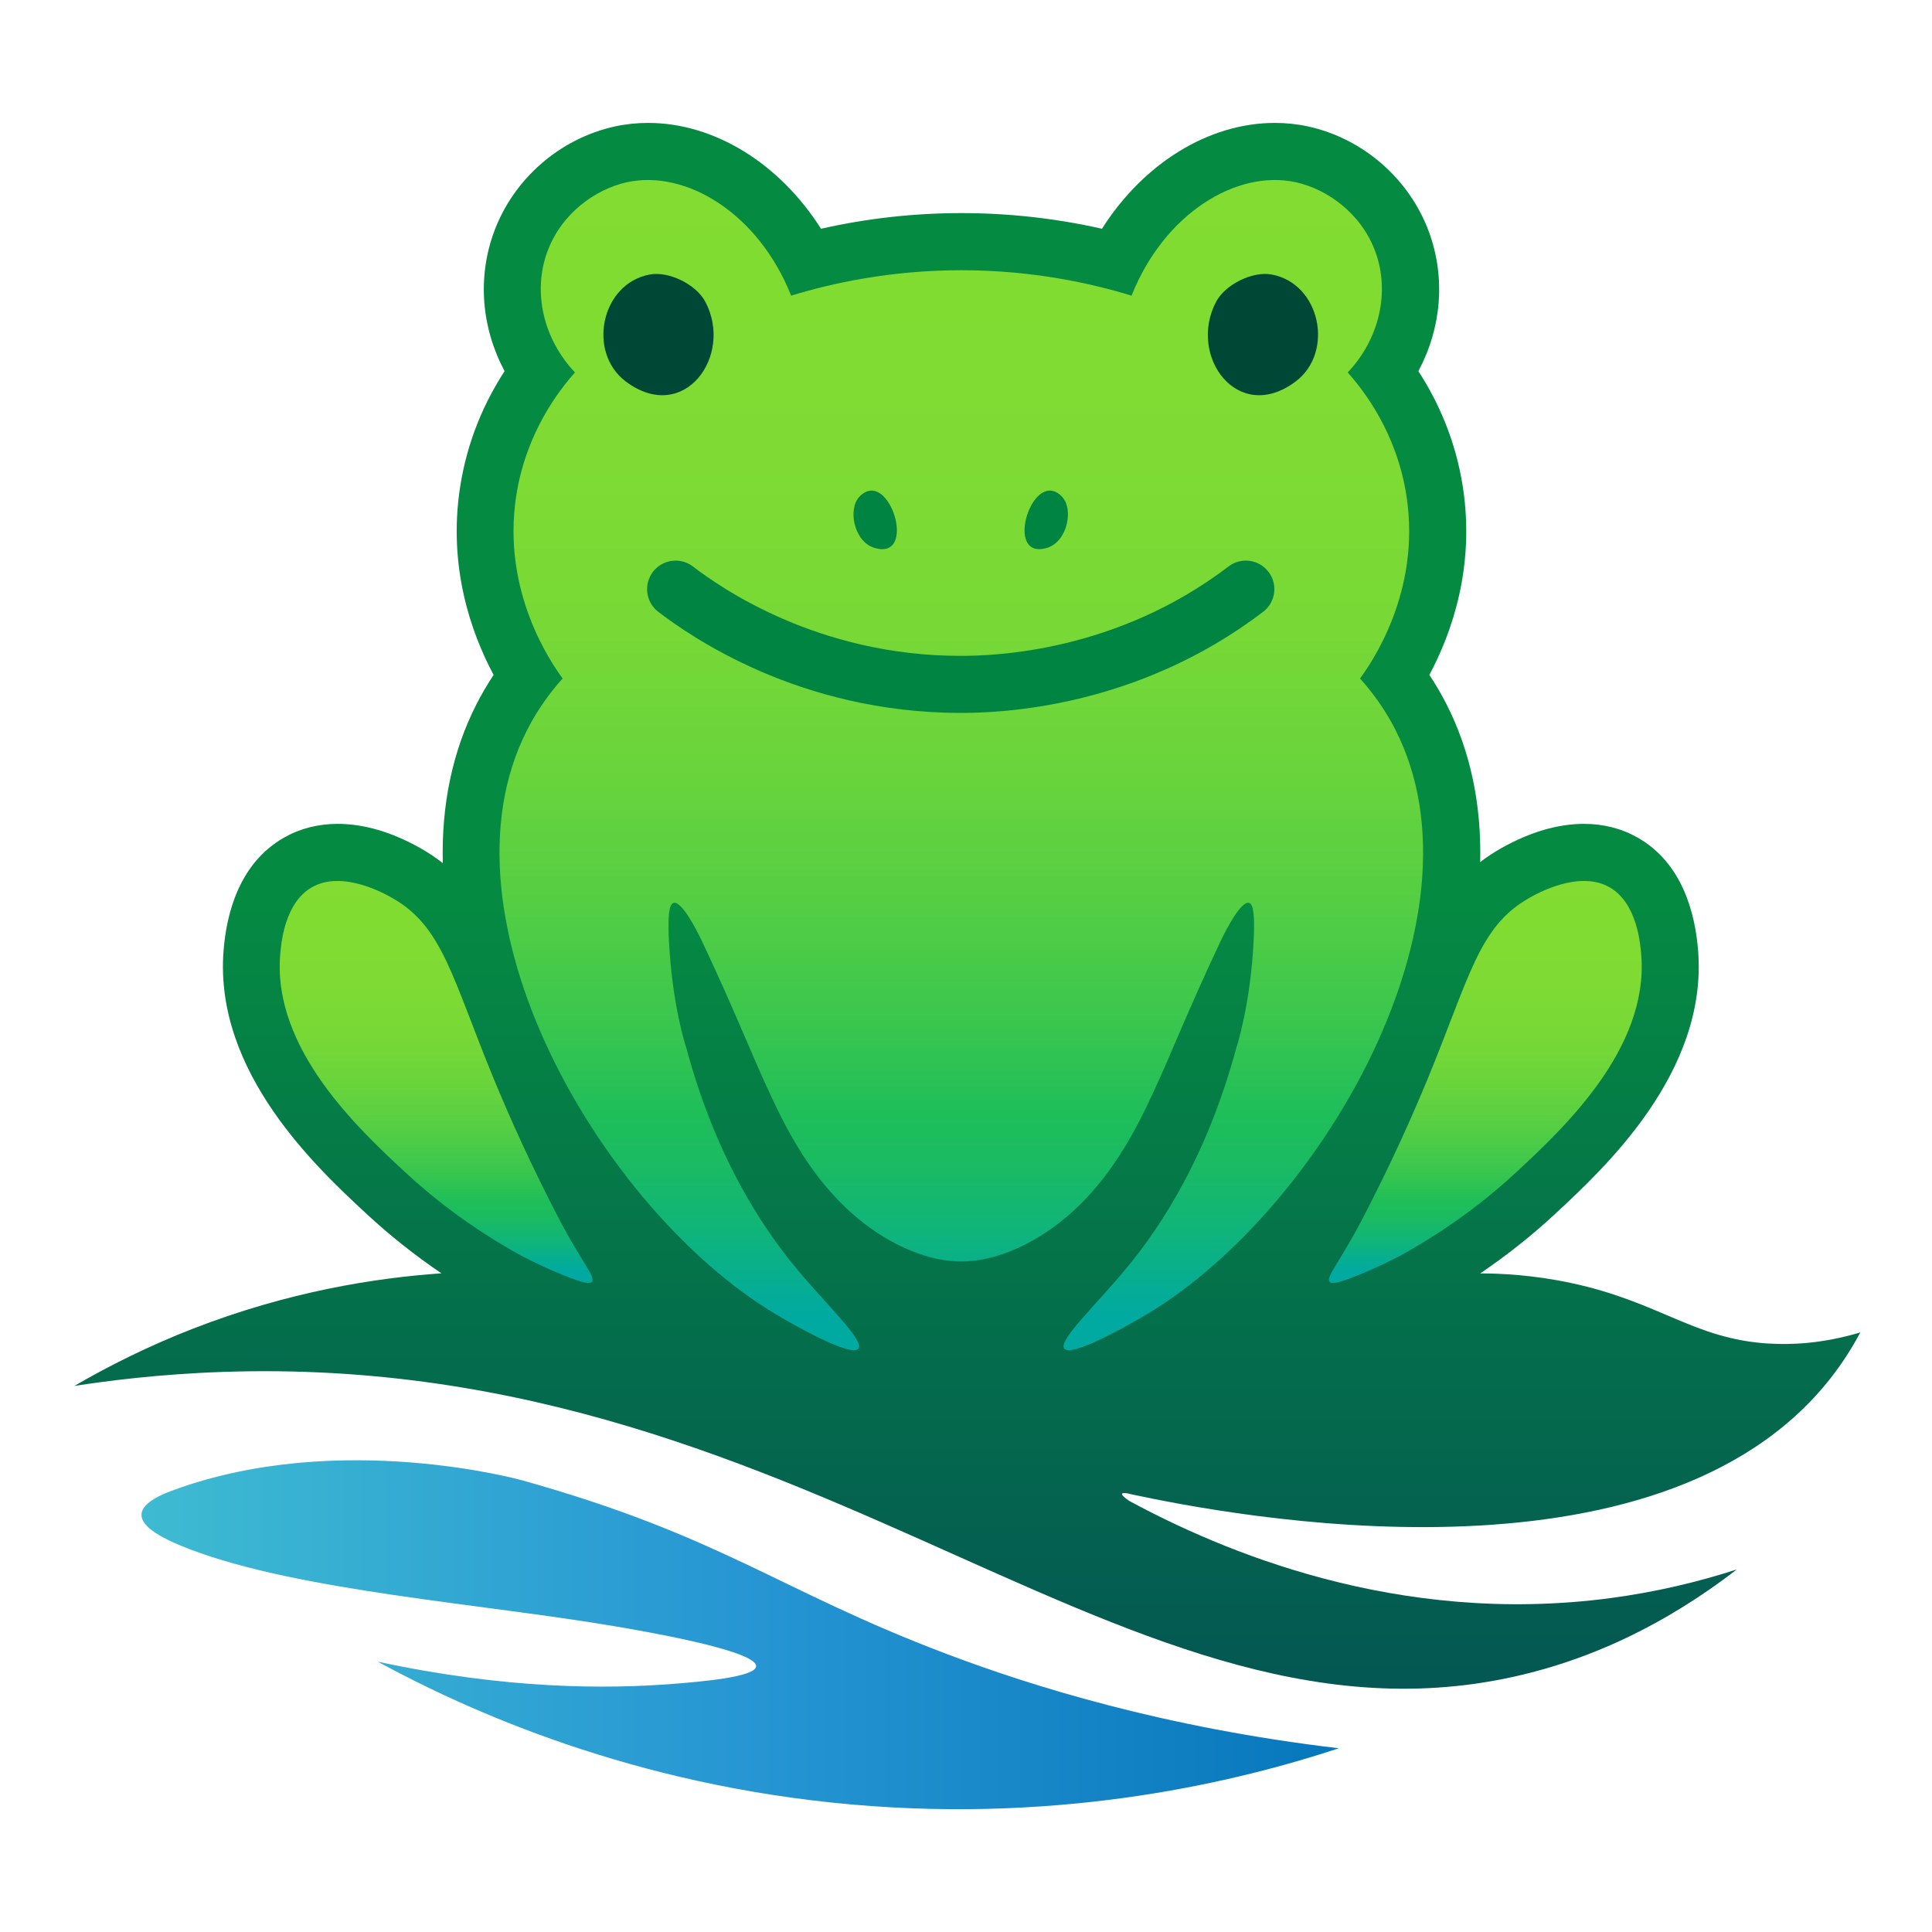 <svg xmlns="http://www.w3.org/2000/svg" width="512" height="512" viewBox="0 0 512 512" fill="none"><path d="M468.794 356.065C448.8 354.852 439.978 345.034 416.27 339.991C406.184 337.846 397.693 337.476 392.293 337.463H392.28C399.353 332.663 406.005 327.39 412.159 321.67C425.258 309.516 452.503 284.224 450.026 252.038C449.26 242.042 445.851 228.713 433.99 221.972C429.752 219.559 424.964 218.333 419.768 218.333C412.835 218.333 405.494 220.491 397.923 224.729C395.868 225.891 393.991 227.13 392.267 228.457C392.625 213.188 389.663 199.016 383.318 186.581C381.964 183.939 380.458 181.36 378.798 178.857C384.748 167.712 390.914 150.259 387.684 129.142C385.743 116.464 380.968 106.187 375.887 98.361C382.003 86.908 383.152 73.605 378.683 61.438C373.525 47.42 361.269 36.721 346.689 33.516C343.829 32.891 340.854 32.572 337.867 32.572C320.171 32.572 302.923 43.436 292.033 60.621C279.827 57.863 267.354 56.472 254.804 56.472C242.254 56.472 229.78 57.863 217.575 60.621C206.684 43.436 189.436 32.572 171.741 32.572C168.753 32.572 165.779 32.891 162.919 33.516C148.339 36.721 136.082 47.42 130.924 61.438C126.456 73.605 127.605 86.908 133.72 98.361C128.626 106.187 123.864 116.464 121.924 129.142C118.681 150.259 124.86 167.712 130.809 178.857C129.15 181.36 127.63 183.939 126.29 186.581C119.906 199.08 116.944 213.354 117.353 228.738C115.527 227.308 113.548 225.968 111.34 224.729C103.769 220.478 96.428 218.333 89.495 218.333C84.299 218.333 79.511 219.559 75.272 221.972C63.412 228.713 60.003 242.042 59.237 252.038C56.76 284.212 84.005 309.503 97.104 321.657C103.258 327.377 109.922 332.65 116.983 337.45H116.868C99.3 338.676 76.358 342.315 51.219 352.082C39.18 356.767 28.672 362.065 19.71 367.287C27.932 366.011 41.835 364.159 59.084 363.572C219.643 358.069 302.591 474.11 410.741 441.86C422.321 438.4 440.195 431.455 460.265 415.917C450.23 419.173 439.008 421.892 426.688 423.526C370.078 430.995 323.44 410.81 299.297 397.775C298.02 396.958 297.216 396.166 297.369 395.847C297.523 395.541 298.569 395.643 299.859 396.013C325.661 401.529 439.34 423.629 485.148 365.206C488.021 361.542 490.651 357.52 493 353.103C482.684 356.18 474.398 356.397 468.857 356.052H468.794V356.065Z" fill="url(#paint0_linear_52_121)"></path><path d="M369.848 193.476C366.771 187.449 363.209 182.917 360.426 179.802C363.337 175.844 376.64 156.885 372.734 131.453C370.155 114.613 361.32 103.378 357.158 98.705C365.571 89.806 368.406 77.371 364.473 66.672C360.72 56.484 351.655 50.101 343.42 48.301C327.73 44.853 308.528 56.561 299.872 78.354C289.224 75.099 273.699 71.613 254.765 71.613C235.832 71.613 220.32 75.099 209.659 78.354C201.003 56.548 181.801 44.853 166.111 48.301C157.876 50.114 148.811 56.484 145.058 66.672C141.125 77.371 143.96 89.794 152.373 98.705C148.211 103.378 139.389 114.613 136.797 131.453C132.891 156.885 146.194 175.844 149.105 179.802C146.309 182.917 142.747 187.449 139.683 193.476C114.365 243.089 159.344 320.368 205.152 348.022C209.953 350.92 225.618 359.831 227.482 357.393C229.116 355.261 219.094 345.826 211.344 336.518C201.31 324.479 189.513 305.967 181.865 277.675C181.865 277.675 178.086 266.478 177.256 248.885C176.963 242.718 177.295 239.616 178.507 239.271C180.474 238.709 184.189 245.502 186.155 249.676C194.926 268.304 199.152 279.36 203.812 289.357C208.587 299.596 217.345 318.172 235.474 328.539C244.896 333.927 251.906 334.297 254.753 334.297C257.6 334.297 264.609 333.927 274.031 328.539C292.16 318.159 300.919 299.596 305.694 289.357C310.354 279.373 314.567 268.304 323.35 249.676C325.317 245.489 329.045 238.697 330.998 239.271C332.211 239.616 332.53 242.718 332.249 248.885C331.419 266.478 327.64 277.675 327.64 277.675C319.993 305.967 308.196 324.466 298.161 336.518C290.411 345.826 280.389 355.248 282.023 357.393C283.887 359.831 299.565 350.92 304.353 348.022C350.161 320.368 395.153 243.089 369.823 193.476H369.848Z" fill="url(#paint1_linear_52_121)"></path><path d="M103.884 237.931C101.79 236.756 90.734 230.551 82.678 235.122C75.311 239.31 74.469 250.238 74.239 253.213C72.324 278.032 94.998 299.162 107.319 310.601C113.792 316.614 124.031 325.053 138.458 332.944C142.786 335.178 146.424 336.761 148.991 337.808C154.902 340.208 156.383 340.272 156.842 339.672C157.404 338.957 156.421 337.348 155.744 336.212C153.319 332.178 150.842 328.169 148.659 323.994C140.615 308.635 134.87 295.613 131.04 286.356C119.728 259.009 117.417 245.527 103.872 237.931H103.884Z" fill="url(#paint2_linear_52_121)"></path><path d="M405.316 237.931C407.41 236.756 418.466 230.551 426.522 235.122C433.889 239.31 434.732 250.238 434.961 253.213C436.876 278.032 414.202 299.162 401.882 310.601C395.409 316.614 385.17 325.053 370.743 332.944C366.415 335.178 362.776 336.761 360.21 337.808C354.299 340.208 352.818 340.272 352.358 339.672C351.796 338.957 352.779 337.348 353.456 336.212C355.882 332.178 358.359 328.169 360.542 323.994C368.585 308.635 374.33 295.613 378.16 286.356C389.472 259.009 391.783 245.527 405.329 237.931H405.316Z" fill="url(#paint3_linear_52_121)"></path><path d="M354.808 463.309C308.502 457.844 273.469 446.877 250.628 438.221C206.25 421.42 191.312 407.108 138.367 392.298C138.367 392.298 90.082 378.79 46.086 394.851C43.903 395.643 37.634 397.941 37.494 401.35C37.341 404.822 43.558 408.001 50.338 410.58C79.434 421.662 127.694 424.994 163.033 430.995C169.812 432.144 200.658 437.379 200.377 441.592C200.185 444.49 185.299 445.69 178.788 446.213C160.773 447.656 134.205 447.694 100.091 440.353C124.196 453.452 167.655 473.063 225.541 478.195C282.929 483.289 328.827 471.863 354.821 463.309H354.808Z" fill="url(#paint4_linear_52_121)"></path><path d="M172.188 72.749C177.269 71.805 184.495 75.379 186.921 79.976C194.492 94.3 181.201 112.66 165.817 101.08C155.578 93.368 159.242 75.15 172.188 72.749Z" fill="#004836"></path><path d="M227.827 131.555C235.627 123.652 243.466 148.88 231.619 145.152C226.346 143.492 224.558 134.874 227.827 131.555Z" fill="#008442"></path><path d="M337.011 72.749C331.93 71.805 324.704 75.379 322.278 79.976C314.707 94.3 327.998 112.66 343.382 101.08C353.621 93.368 349.957 75.15 337.011 72.749Z" fill="#004836"></path><path d="M281.372 131.555C273.572 123.652 265.733 148.88 277.581 145.152C282.853 143.492 284.641 134.874 281.372 131.555Z" fill="#008442"></path><path d="M179.043 156.132C186.716 161.992 214.076 181.372 254.599 181.372C264.442 181.372 298.556 180.223 330.155 156.132" stroke="#008442" stroke-width="15.116" stroke-miterlimit="10" stroke-linecap="round"></path><defs><linearGradient id="paint0_linear_52_121" x1="256.361" y1="447.529" x2="256.361" y2="32.572" gradientUnits="userSpaceOnUse"><stop stop-color="#045753"></stop><stop offset="0.5" stop-color="#058A42"></stop></linearGradient><linearGradient id="paint1_linear_52_121" x1="254.753" y1="357.814" x2="254.753" y2="47.7" gradientUnits="userSpaceOnUse"><stop offset="0.03" stop-color="#00AAA0"></stop><stop offset="0.1" stop-color="#0FB47B"></stop><stop offset="0.16" stop-color="#1ABB62"></stop><stop offset="0.2" stop-color="#1EBE5A"></stop><stop offset="0.28" stop-color="#3AC64E"></stop><stop offset="0.38" stop-color="#54CE44"></stop><stop offset="0.49" stop-color="#68D43C"></stop><stop offset="0.61" stop-color="#77D836"></stop><stop offset="0.76" stop-color="#7FDB33"></stop><stop offset="1" stop-color="#82DC32"></stop></linearGradient><linearGradient id="paint2_linear_52_121" x1="115.566" y1="339.991" x2="115.566" y2="233.462" gradientUnits="userSpaceOnUse"><stop offset="0.03" stop-color="#00AAA0"></stop><stop offset="0.1" stop-color="#0FB47B"></stop><stop offset="0.16" stop-color="#1ABB62"></stop><stop offset="0.2" stop-color="#1EBE5A"></stop><stop offset="0.28" stop-color="#3AC64E"></stop><stop offset="0.38" stop-color="#54CE44"></stop><stop offset="0.49" stop-color="#68D43C"></stop><stop offset="0.61" stop-color="#77D836"></stop><stop offset="0.76" stop-color="#7FDB33"></stop><stop offset="1" stop-color="#82DC32"></stop></linearGradient><linearGradient id="paint3_linear_52_121" x1="393.634" y1="339.991" x2="393.634" y2="233.462" gradientUnits="userSpaceOnUse"><stop offset="0.03" stop-color="#00AAA0"></stop><stop offset="0.1" stop-color="#0FB47B"></stop><stop offset="0.16" stop-color="#1ABB62"></stop><stop offset="0.2" stop-color="#1EBE5A"></stop><stop offset="0.28" stop-color="#3AC64E"></stop><stop offset="0.38" stop-color="#54CE44"></stop><stop offset="0.49" stop-color="#68D43C"></stop><stop offset="0.61" stop-color="#77D836"></stop><stop offset="0.76" stop-color="#7FDB33"></stop><stop offset="1" stop-color="#82DC32"></stop></linearGradient><linearGradient id="paint4_linear_52_121" x1="37.494" y1="433.217" x2="354.821" y2="433.217" gradientUnits="userSpaceOnUse"><stop stop-color="#3EBBD2"></stop><stop offset="0.5" stop-color="#2796D3"></stop><stop offset="1" stop-color="#0777BC"></stop></linearGradient></defs></svg>